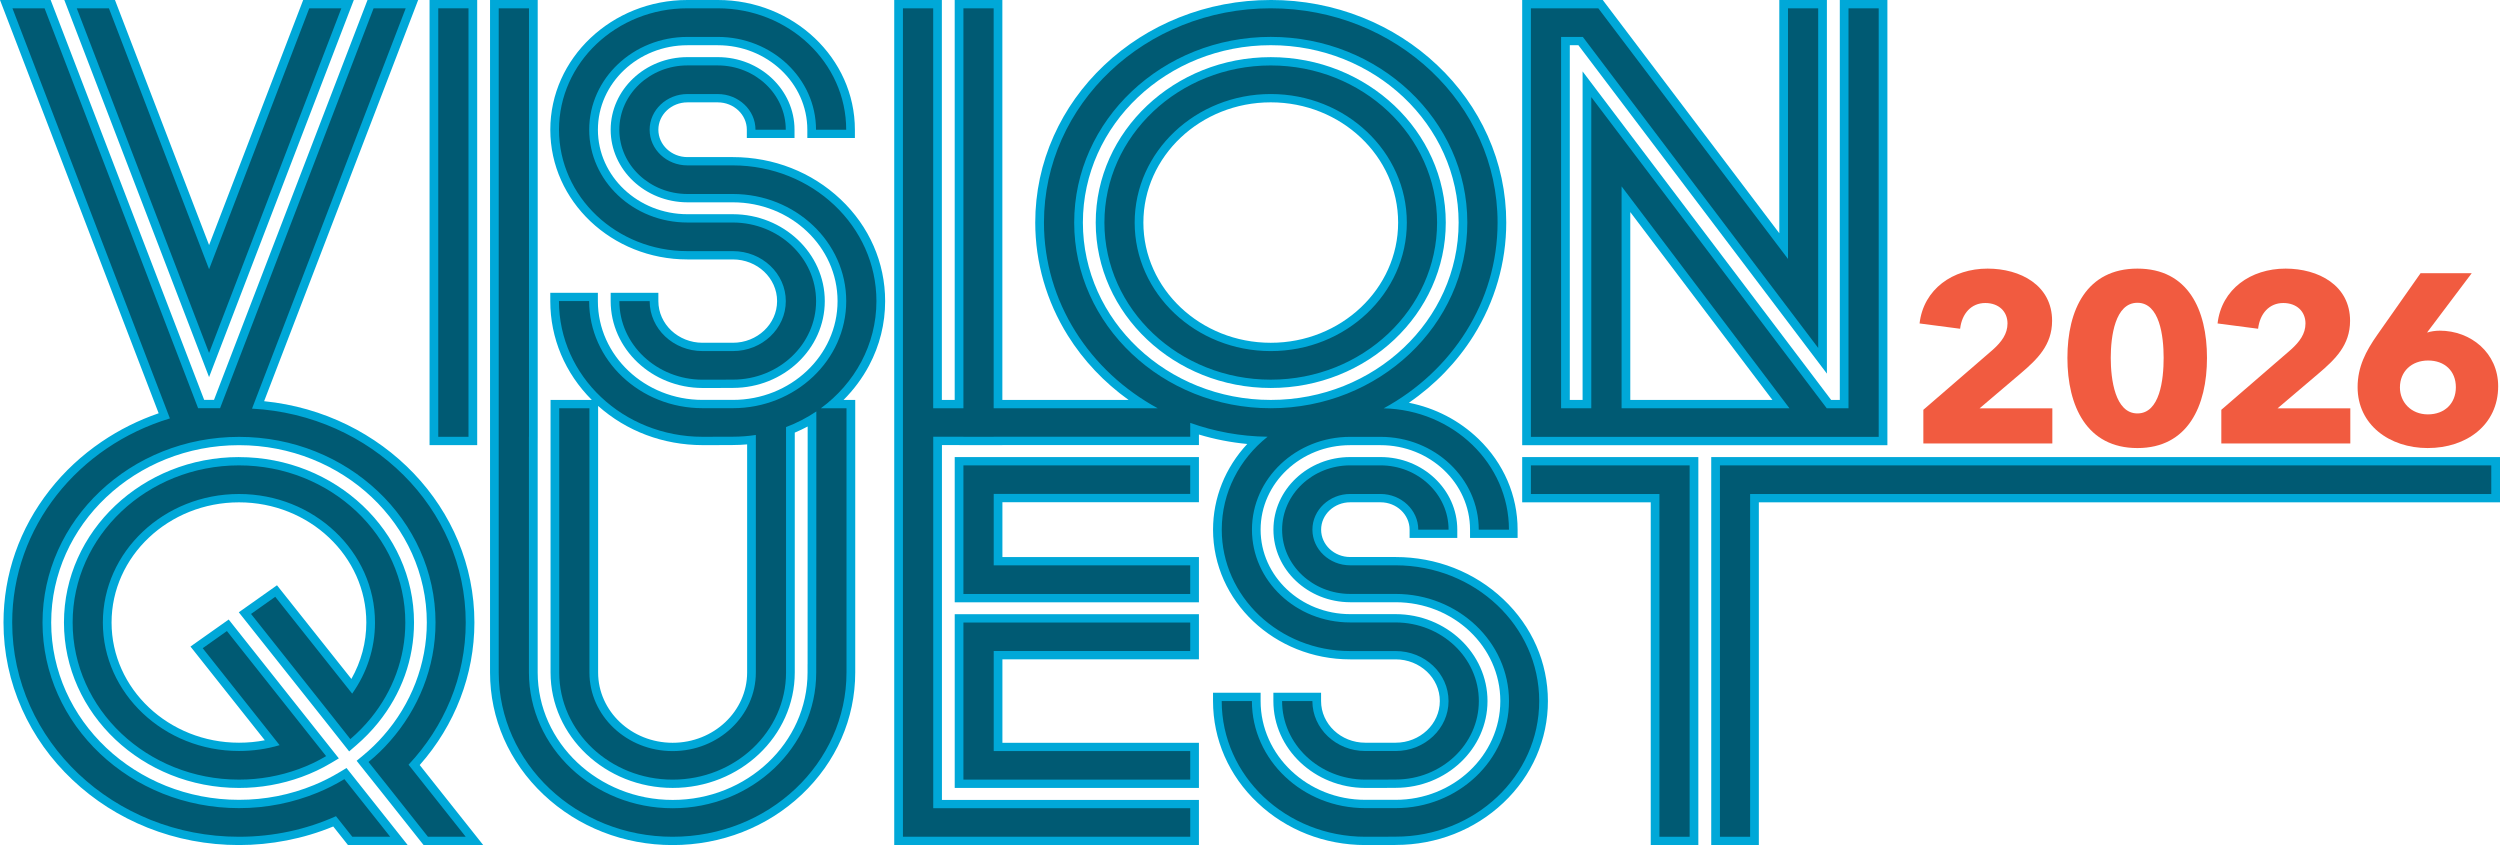 <svg width="142" height="48" viewBox="0 0 142 48" fill="none" xmlns="http://www.w3.org/2000/svg">
<g clip-path="url(#clip0_32_703)">
<path d="M109.246 25.191V23.277L113.196 19.862C113.697 19.412 114.026 18.96 114.026 18.372C114.026 17.689 113.524 17.211 112.766 17.211C111.965 17.211 111.435 17.813 111.335 18.673L109.031 18.372C109.259 16.419 110.92 15.257 112.895 15.257C114.755 15.257 116.559 16.2 116.559 18.222C116.559 19.602 115.714 20.408 114.785 21.201L112.438 23.195H116.573V25.19H109.247L109.246 25.191Z" fill="#F15B40"/>
<path d="M121.406 25.45C118.531 25.45 117.429 23.072 117.429 20.327C117.429 17.581 118.531 15.257 121.406 15.257C124.282 15.257 125.357 17.594 125.357 20.327C125.357 23.06 124.269 25.45 121.406 25.45ZM121.406 17.198C120.133 17.198 119.891 19.111 119.891 20.327C119.891 21.542 120.133 23.483 121.406 23.483C122.68 23.483 122.895 21.569 122.895 20.327C122.895 19.085 122.666 17.198 121.406 17.198Z" fill="#F15B40"/>
<path d="M126.171 25.191V23.277L130.121 19.862C130.621 19.412 130.951 18.96 130.951 18.372C130.951 17.689 130.45 17.211 129.691 17.211C128.89 17.211 128.361 17.813 128.26 18.673L125.957 18.372C126.185 16.419 127.845 15.257 129.821 15.257C131.68 15.257 133.484 16.2 133.484 18.222C133.484 19.602 132.64 20.408 131.71 21.201L129.363 23.195H133.498V25.19H126.172L126.171 25.191Z" fill="#F15B40"/>
<path d="M137.904 25.45C135.701 25.45 133.912 24.111 133.912 21.993C133.912 20.846 134.37 19.957 135.042 19.001L137.489 15.517H140.394L137.904 18.823L137.861 18.891C138.047 18.823 138.348 18.782 138.576 18.782C140.351 18.782 141.896 20.052 141.896 21.938C141.896 24.137 140.093 25.449 137.903 25.449L137.904 25.45ZM137.918 20.477C136.974 20.477 136.316 21.105 136.316 22.007C136.316 22.84 136.945 23.537 137.904 23.537C138.863 23.537 139.493 22.909 139.493 21.994C139.493 21.078 138.863 20.477 137.919 20.477H137.918Z" fill="#F15B40"/>
<path d="M4.008 0.236H6.358L11.876 14.606L17.393 0.236H19.743L11.876 20.735L4.008 0.236Z" fill="#005A73"/>
<path d="M19.389 0.472L11.875 20.048L4.361 0.472H6.186L11.876 15.292L17.566 0.472H19.389ZM20.097 -0H17.22L17.102 0.309L11.876 13.921L6.649 0.309L6.53 -0H3.653L3.897 0.634L11.411 20.211L11.875 21.42L12.339 20.211L19.853 0.634L20.097 -0Z" fill="#00A8D8"/>
<path d="M26.858 0.236H24.645V25.047H26.858V0.236Z" fill="#005A73"/>
<path d="M26.611 0.472V24.811H24.893V0.472H26.611ZM27.105 -0H24.399V25.283H27.105V-0Z" fill="#00A8D8"/>
<path d="M38.205 47.764C32.622 47.764 28.081 43.472 28.081 38.197V0.236H30.293V25.047H30.29V38.197C30.295 42.319 33.847 45.672 38.205 45.672C42.563 45.672 46.114 42.319 46.114 38.197V37.962H46.115C46.119 36.664 46.119 30.09 46.12 23.811C45.73 24.045 45.319 24.248 44.894 24.418V38.197C44.894 41.683 41.893 44.519 38.205 44.519C34.517 44.519 31.516 41.683 31.516 38.197V22.953H33.725V38.197C33.725 40.529 35.734 42.426 38.205 42.426C40.675 42.426 42.685 40.53 42.685 38.197V24.978C42.332 25.019 41.978 25.041 41.627 25.041V25.038C41.605 25.041 41.582 25.042 41.556 25.042C41.508 25.042 41.44 25.044 41.359 25.044C41.197 25.044 40.981 25.045 40.766 25.046C40.334 25.046 39.904 25.046 39.904 25.046C35.271 25.04 31.502 21.477 31.502 17.102V16.866H33.71V17.102C33.71 20.326 36.489 22.949 39.903 22.949H41.626C45.041 22.949 47.819 20.326 47.819 17.102C47.819 13.878 45.041 11.255 41.626 11.255H39.044C36.777 11.249 34.932 9.505 34.932 7.368C34.932 5.23 36.777 3.481 39.044 3.481H40.768C43.035 3.481 44.88 5.224 44.88 7.368V7.604H42.666V7.368C42.666 6.381 41.814 5.578 40.768 5.578H39.044C37.998 5.578 37.147 6.38 37.147 7.368C37.147 8.355 37.998 9.158 39.044 9.158H41.626C46.259 9.164 50.028 12.728 50.028 17.103C50.028 19.353 49.044 21.451 47.306 22.953H48.329V38.197C48.329 43.472 43.787 47.764 38.204 47.764H38.205Z" fill="#005A73"/>
<path d="M30.046 0.472V24.811H30.043V38.197C30.049 42.451 33.709 45.908 38.205 45.908C42.701 45.908 46.361 42.451 46.361 38.197C46.367 38.197 46.368 25.07 46.368 23.37C45.837 23.728 45.261 24.027 44.647 24.258V38.197C44.647 41.557 41.757 44.283 38.205 44.283C34.654 44.283 31.764 41.557 31.764 38.197V23.189H33.479V38.197C33.479 40.659 35.599 42.662 38.205 42.662C40.811 42.662 42.932 40.659 42.932 38.197V24.706C42.507 24.771 42.072 24.805 41.627 24.805C41.627 24.81 39.903 24.81 39.903 24.81C35.396 24.805 31.749 21.36 31.749 17.102H33.463C33.463 20.456 36.353 23.185 39.903 23.185H41.626C45.176 23.185 48.066 20.456 48.066 17.102C48.066 13.749 45.176 11.019 41.626 11.019H39.044C36.917 11.014 35.178 9.382 35.178 7.368C35.178 5.353 36.917 3.716 39.044 3.716H40.767C42.893 3.716 44.632 5.353 44.632 7.368H42.912C42.912 6.252 41.949 5.342 40.767 5.342H39.044C37.862 5.342 36.899 6.252 36.899 7.368C36.899 8.484 37.862 9.394 39.044 9.394H41.626C46.133 9.4 49.781 12.845 49.781 17.103C49.781 19.58 48.545 21.78 46.625 23.189H48.081V38.197C48.081 43.355 43.657 47.528 38.204 47.528C32.751 47.528 28.327 43.355 28.327 38.197V0.472H30.044M30.54 -0H27.834V38.197C27.834 40.818 28.913 43.281 30.874 45.133C32.833 46.981 35.436 48 38.205 48C40.974 48 43.578 46.981 45.537 45.133C47.497 43.282 48.577 40.819 48.577 38.197V22.717H47.913C48.494 22.134 48.987 21.472 49.365 20.759C49.969 19.619 50.276 18.388 50.276 17.103C50.276 14.917 49.377 12.863 47.743 11.319C46.111 9.777 43.94 8.925 41.628 8.923H39.046C38.136 8.923 37.395 8.226 37.395 7.368C37.395 6.511 38.136 5.814 39.046 5.814H40.769C41.679 5.814 42.42 6.511 42.42 7.368V7.84H45.129V7.368C45.129 5.095 43.173 3.245 40.769 3.245H39.046C36.642 3.245 34.686 5.095 34.686 7.368C34.686 9.642 36.641 11.485 39.044 11.492H41.627C44.906 11.492 47.573 14.009 47.573 17.103C47.573 20.197 44.906 22.714 41.627 22.714H39.904C36.625 22.714 33.959 20.197 33.959 17.103V16.631H31.256V17.103C31.256 19.209 32.092 21.194 33.615 22.717H31.271V38.197C31.271 41.813 34.382 44.754 38.207 44.754C42.031 44.754 45.143 41.813 45.143 38.197V24.573C45.393 24.468 45.637 24.352 45.875 24.225C45.875 31.537 45.873 36.286 45.871 37.726H45.869V38.197C45.869 42.189 42.432 45.436 38.208 45.436C33.983 45.436 30.545 42.188 30.54 38.197V25.283L30.542 24.811V-0H30.54ZM38.205 42.19C35.871 42.19 33.973 40.4 33.973 38.197V23.056C35.582 24.491 37.678 25.28 39.903 25.283C39.903 25.283 40.335 25.283 40.766 25.282C40.982 25.282 41.198 25.282 41.361 25.28C41.443 25.28 41.512 25.279 41.559 25.279C41.586 25.279 41.606 25.279 41.62 25.278C41.627 25.278 41.635 25.278 41.642 25.277C41.906 25.277 42.172 25.265 42.437 25.241V38.197C42.437 40.4 40.539 42.19 38.205 42.19H38.205Z" fill="#00A8D8"/>
<path d="M39.903 21.802C37.162 21.796 34.932 19.688 34.932 17.102V16.866H37.146V17.102C37.146 18.537 38.383 19.705 39.904 19.705H41.627C43.148 19.705 44.385 18.537 44.385 17.102C44.385 15.667 43.148 14.5 41.627 14.5H39.046C34.887 14.5 31.504 11.3 31.504 7.368C31.504 3.436 34.887 0.237 39.046 0.237H40.769C44.928 0.237 48.311 3.436 48.311 7.369V7.604H46.102V7.369C46.102 4.592 43.71 2.333 40.77 2.333H39.046C36.106 2.333 33.714 4.592 33.714 7.369C33.714 10.145 36.106 12.403 39.046 12.403H41.628C44.37 12.41 46.601 14.518 46.601 17.104C46.601 19.689 44.37 21.797 41.628 21.797V21.795C41.606 21.797 41.583 21.799 41.557 21.799C41.51 21.799 41.441 21.8 41.36 21.8C41.198 21.801 40.982 21.802 40.767 21.802C40.336 21.803 39.905 21.803 39.905 21.803L39.903 21.802Z" fill="#005A73"/>
<path d="M40.77 0.472C44.798 0.472 48.064 3.563 48.064 7.368H46.35C46.35 4.461 43.848 2.097 40.77 2.097H39.047C35.969 2.097 33.467 4.461 33.467 7.368C33.467 10.276 35.969 12.639 39.047 12.639H41.629C44.234 12.645 46.354 14.643 46.354 17.104C46.354 19.564 44.234 21.562 41.629 21.562C41.629 21.567 39.905 21.567 39.905 21.567C37.3 21.562 35.18 19.564 35.18 17.103H36.901C36.901 18.671 38.245 19.941 39.905 19.941H41.629C43.289 19.941 44.634 18.665 44.634 17.103C44.634 15.541 43.289 14.264 41.629 14.264H39.046C35.017 14.264 31.752 11.174 31.752 7.368C31.752 3.563 35.017 0.472 39.045 0.472H40.769M40.77 -0H39.046C34.751 -0 31.257 3.305 31.257 7.368C31.257 11.43 34.751 14.736 39.046 14.736H41.629C43.013 14.736 44.139 15.797 44.139 17.102C44.139 18.407 43.013 19.469 41.629 19.469H39.905C38.521 19.469 37.395 18.407 37.395 17.102V16.63H34.686V17.102C34.686 19.817 37.027 22.031 39.904 22.038C39.905 22.038 40.337 22.038 40.768 22.037C40.984 22.037 41.2 22.037 41.363 22.035C41.444 22.035 41.514 22.035 41.561 22.034C41.588 22.034 41.608 22.034 41.622 22.033C41.63 22.033 41.636 22.033 41.644 22.033C44.515 22.025 46.848 19.817 46.848 17.103C46.848 14.389 44.507 12.174 41.63 12.167H39.047C36.242 12.167 33.961 10.014 33.961 7.368C33.961 4.721 36.242 2.569 39.047 2.569H40.77C43.575 2.569 45.856 4.721 45.856 7.368V7.84H48.558V7.368C48.558 3.305 45.064 -0 40.77 -0Z" fill="#00A8D8"/>
<path d="M72.178 21.802C66.833 21.802 62.484 17.693 62.484 12.642C62.484 7.592 66.833 3.483 72.178 3.483C77.524 3.483 81.873 7.592 81.873 12.642C81.873 17.693 77.524 21.802 72.178 21.802ZM72.178 5.577C68.052 5.577 64.696 8.746 64.696 12.642C64.696 16.537 68.052 19.706 72.178 19.706C76.304 19.706 79.661 16.537 79.661 12.642C79.661 8.746 76.304 5.577 72.178 5.577Z" fill="#005A73"/>
<path d="M72.179 3.718C77.388 3.718 81.626 7.721 81.626 12.642C81.626 17.562 77.388 21.565 72.179 21.565C66.97 21.565 62.731 17.562 62.731 12.642C62.731 7.721 66.97 3.718 72.179 3.718ZM72.179 19.942C76.441 19.942 79.908 16.667 79.908 12.642C79.908 8.616 76.441 5.341 72.179 5.341C67.916 5.341 64.449 8.616 64.449 12.642C64.449 16.667 67.916 19.942 72.179 19.942ZM72.179 3.246C66.697 3.246 62.237 7.461 62.237 12.642C62.237 17.822 66.697 22.037 72.179 22.037C77.66 22.037 82.12 17.822 82.12 12.642C82.12 7.461 77.66 3.246 72.179 3.246ZM72.179 19.47C68.189 19.47 64.944 16.407 64.944 12.642C64.944 8.876 68.189 5.813 72.179 5.813C76.168 5.813 79.414 8.876 79.414 12.642C79.414 16.407 76.168 19.47 72.179 19.47Z" fill="#00A8D8"/>
<path d="M51.039 47.764V0.236H53.251V22.952H54.474V0.236H56.686V22.952H64.882C63.247 21.917 61.869 20.543 60.866 18.939C59.677 17.038 59.048 14.861 59.048 12.642C59.048 5.801 64.939 0.236 72.178 0.236C79.418 0.236 85.308 5.801 85.308 12.642C85.308 14.863 84.679 17.042 83.489 18.943C82.466 20.577 81.054 21.972 79.378 23.013C81.056 23.215 82.606 23.942 83.806 25.102C85.191 26.442 85.954 28.211 85.954 30.085V30.321H83.746V30.085C83.746 27.308 81.354 25.05 78.413 25.05H76.69C73.749 25.05 71.357 27.308 71.357 30.085C71.357 32.861 73.749 35.12 76.69 35.12H79.272C82.014 35.126 84.244 37.234 84.244 39.82C84.244 42.406 82.014 44.514 79.272 44.514V44.511C79.25 44.514 79.227 44.515 79.2 44.515C79.153 44.515 79.085 44.517 79.003 44.517C78.842 44.517 78.626 44.518 78.41 44.519C77.979 44.519 77.548 44.519 77.548 44.519C74.806 44.513 72.576 42.405 72.576 39.819V39.583H74.791V39.819C74.791 41.254 76.028 42.422 77.548 42.422H79.272C80.792 42.422 82.029 41.254 82.029 39.819C82.029 38.384 80.792 37.217 79.272 37.217H76.69C72.531 37.217 69.148 34.017 69.148 30.085C69.148 28.173 69.955 26.358 71.381 25.021C70.172 24.953 68.989 24.73 67.852 24.355V25.044H56.687L56.44 25.047H54.475V25.044H53.255V45.672H67.852V47.764H51.039H51.039ZM72.178 2.331C66.158 2.331 61.26 6.956 61.26 12.642C61.26 18.327 66.158 22.952 72.178 22.952C78.198 22.952 83.096 18.327 83.096 12.642C83.096 6.956 78.198 2.331 72.178 2.331Z" fill="#005A73"/>
<path d="M72.179 0.472C79.293 0.472 85.062 5.921 85.062 12.642C85.062 17.155 82.459 21.092 78.594 23.193C82.539 23.285 85.708 26.336 85.708 30.084H83.993C83.993 27.177 81.491 24.813 78.414 24.813H76.69C73.613 24.813 71.111 27.177 71.111 30.084C71.111 32.992 73.613 35.355 76.69 35.355H79.272C81.877 35.361 83.998 37.358 83.998 39.819C83.998 42.28 81.877 44.277 79.272 44.277C79.272 44.283 77.548 44.283 77.548 44.283C74.943 44.277 72.823 42.28 72.823 39.819H74.543C74.543 41.386 75.888 42.658 77.548 42.658H79.272C80.932 42.658 82.277 41.381 82.277 39.819C82.277 38.256 80.932 36.98 79.272 36.98H76.69C72.661 36.98 69.396 33.89 69.396 30.084C69.396 27.967 70.407 26.072 71.998 24.807C70.453 24.786 68.974 24.51 67.605 24.019V24.808H56.44V24.811H54.722V24.808H53.008V45.907H67.605V47.528H51.287V0.472H53.005V23.188H54.722V0.472H56.44V23.188H65.755C61.896 21.086 59.297 17.152 59.297 12.642C59.297 5.921 65.064 0.472 72.18 0.472M72.179 23.188C78.335 23.188 83.344 18.457 83.344 12.642C83.344 6.826 78.335 2.095 72.179 2.095C66.022 2.095 61.014 6.826 61.014 12.642C61.014 18.457 66.022 23.188 72.179 23.188ZM72.179 9.42002e-05C70.374 9.42002e-05 68.623 0.334 66.973 0.993C65.38 1.629 63.95 2.541 62.722 3.701C61.493 4.862 60.528 6.214 59.854 7.719C59.156 9.278 58.802 10.934 58.802 12.642C58.802 14.904 59.442 17.123 60.654 19.06C61.542 20.48 62.718 21.723 64.104 22.716H56.934V9.42002e-05H54.227V22.716H53.498V9.42002e-05H50.792V48H68.099V45.436H53.502V25.28H54.227L54.722 25.283H56.934V25.28H68.099V24.681C68.99 24.951 69.909 25.13 70.844 25.218C69.598 26.555 68.901 28.277 68.901 30.084C68.901 34.147 72.395 37.452 76.69 37.452H79.272C80.656 37.452 81.782 38.514 81.782 39.819C81.782 41.124 80.656 42.186 79.272 42.186H77.547C76.163 42.186 75.037 41.124 75.037 39.819V39.347H72.328V39.819C72.328 42.534 74.669 44.748 77.546 44.755C77.547 44.755 77.979 44.755 78.41 44.754C78.626 44.754 78.842 44.753 79.005 44.752C79.087 44.752 79.156 44.751 79.203 44.751C79.23 44.751 79.25 44.75 79.264 44.749C79.272 44.749 79.279 44.749 79.286 44.749C82.157 44.741 84.49 42.532 84.49 39.819C84.49 37.105 82.149 34.889 79.272 34.883H76.689C73.885 34.883 71.603 32.73 71.603 30.084C71.603 27.437 73.885 25.285 76.689 25.285H78.412C81.217 25.285 83.498 27.437 83.498 30.084V30.555H86.2V30.084C86.2 28.148 85.412 26.319 83.981 24.935C82.89 23.881 81.519 23.173 80.024 22.876C81.508 21.858 82.764 20.559 83.7 19.064C84.914 17.126 85.555 14.905 85.555 12.641C85.555 10.934 85.201 9.277 84.503 7.718C83.829 6.213 82.864 4.861 81.635 3.701C80.407 2.54 78.976 1.629 77.384 0.992C75.734 0.334 73.983 -0.001 72.178 -0.001L72.179 9.42002e-05ZM72.179 22.716C66.295 22.716 61.508 18.197 61.508 12.642C61.508 7.086 66.295 2.567 72.179 2.567C78.063 2.567 82.85 7.086 82.85 12.642C82.85 18.197 78.063 22.716 72.179 22.716Z" fill="#00A8D8"/>
<path d="M86.707 25.05V22.952V0.236H90.91L101.31 13.979V0.236H103.52V20.492L89.779 2.334H88.916V22.952H90.137V4.786L103.882 22.953H104.747V0.236H106.956V25.05H86.707ZM101.156 22.953L92.352 11.316V22.953H101.156Z" fill="#005A73"/>
<path d="M106.71 0.472V24.814H86.955V23.188V0.472H90.784L101.558 14.708V0.472H103.273V19.763L89.906 2.098H88.67V23.188H90.385V5.515L103.757 23.188H104.995V0.472H106.71ZM92.106 23.188H101.64L92.106 10.586V23.188ZM107.204 3.05176e-05H104.501V22.716H104.009L90.785 5.239L89.891 4.056V22.716H89.165V2.569H89.654L102.873 20.039L103.768 21.221V3.05176e-05H101.065V13.249L91.185 0.196L91.037 3.05176e-05H86.46V23.188V24.814V25.286H107.204V3.05176e-05ZM92.6 22.716V12.046L100.673 22.716H92.6Z" fill="#00A8D8"/>
<path d="M13.574 44.518C8.228 44.518 3.879 40.409 3.879 35.358C3.879 30.307 8.228 26.198 13.574 26.198C18.919 26.198 23.268 30.307 23.268 35.358C23.268 37.381 22.58 39.302 21.277 40.911C20.918 41.355 20.522 41.761 20.066 42.156L19.865 42.329L18.666 40.811L13.911 34.823L15.683 33.569L19.986 38.987C20.685 37.892 21.052 36.644 21.052 35.357C21.052 31.463 17.697 28.295 13.573 28.295C9.449 28.295 6.088 31.463 6.088 35.357C6.088 39.252 9.446 42.42 13.573 42.42C14.222 42.42 14.857 42.343 15.467 42.192L11.165 36.769L12.938 35.516L17.685 41.5L18.884 43.011L18.654 43.148C18.153 43.446 17.612 43.702 17.048 43.907C15.935 44.312 14.765 44.517 13.573 44.517L13.574 44.518Z" fill="#005A73"/>
<path d="M13.574 26.434C18.78 26.434 23.022 30.441 23.022 35.358C23.022 37.385 22.3 39.263 21.082 40.768C20.725 41.208 20.331 41.609 19.9 41.981L18.864 40.67L14.259 34.872L15.634 33.898L20.003 39.399C20.822 38.243 21.3 36.852 21.3 35.358C21.3 31.334 17.834 28.059 13.574 28.059C9.314 28.059 5.842 31.334 5.842 35.358C5.842 39.382 9.314 42.656 13.574 42.656C14.381 42.656 15.156 42.542 15.883 42.325L11.514 36.818L12.889 35.844L17.488 41.643L18.524 42.948C18.034 43.24 17.512 43.486 16.96 43.687C15.906 44.07 14.767 44.282 13.573 44.282C8.362 44.282 4.126 40.275 4.126 35.358C4.126 30.441 8.367 26.434 13.573 26.434M13.574 25.962C8.093 25.962 3.633 30.177 3.633 35.358C3.633 40.54 8.093 44.755 13.574 44.755C14.796 44.755 15.996 44.544 17.138 44.128C17.716 43.918 18.271 43.656 18.786 43.35L19.246 43.076L18.919 42.664L17.883 41.359L13.284 35.561L12.989 35.189L12.596 35.467L11.22 36.44L10.819 36.724L11.121 37.104L15.042 42.047C14.566 42.14 14.074 42.186 13.575 42.186C9.584 42.186 6.337 39.124 6.337 35.36C6.337 31.595 9.584 28.533 13.575 28.533C17.566 28.533 20.807 31.595 20.807 35.36C20.807 36.486 20.515 37.581 19.959 38.563L16.028 33.615L15.733 33.243L15.341 33.521L13.965 34.494L13.564 34.778L13.866 35.158L18.471 40.957L19.506 42.267L19.832 42.679L20.233 42.333C20.7 41.93 21.105 41.512 21.473 41.058C22.81 39.406 23.516 37.436 23.516 35.36C23.516 30.179 19.056 25.964 13.574 25.964V25.962Z" fill="#00A8D8"/>
<path d="M19.888 47.764L19.007 46.654C17.298 47.391 15.472 47.764 13.576 47.764C6.336 47.764 0.446 42.199 0.446 35.358C0.446 32.676 1.338 30.123 3.027 27.974C4.629 25.935 6.804 24.432 9.331 23.618L0.354 0.236H2.704L11.424 22.95H12.327L21.046 0.236H23.397L14.659 22.996C21.437 23.519 26.699 28.89 26.699 35.358C26.699 38.332 25.573 41.197 23.523 43.447L26.949 47.764H24.185L21.771 44.723L20.595 43.247L20.771 43.102C21.21 42.74 21.61 42.352 21.961 41.951C23.592 40.102 24.491 37.761 24.491 35.358C24.491 29.674 19.595 25.05 13.577 25.05C7.558 25.05 2.662 29.674 2.662 35.358C2.662 41.043 7.558 45.666 13.577 45.666C15.086 45.666 16.552 45.379 17.933 44.81C18.436 44.605 18.94 44.351 19.432 44.055L19.624 43.94L22.661 47.765H19.89L19.888 47.764Z" fill="#005A73"/>
<path d="M23.044 0.472L14.315 23.21C21.085 23.572 26.453 28.872 26.453 35.358C26.453 38.454 25.223 41.289 23.205 43.435L26.453 47.528H24.308L21.969 44.58L20.932 43.28C21.369 42.92 21.781 42.525 22.15 42.101C23.762 40.275 24.738 37.922 24.738 35.358C24.738 29.542 19.733 24.814 13.576 24.814C7.42 24.814 2.415 29.542 2.415 35.358C2.415 41.174 7.42 45.902 13.576 45.902C15.158 45.902 16.666 45.587 18.03 45.026C18.563 44.808 19.078 44.546 19.562 44.254L20.599 45.559L22.163 47.528H20.012L19.084 46.36C17.412 47.11 15.546 47.528 13.576 47.528C6.462 47.528 0.693 42.078 0.693 35.358C0.693 29.931 4.456 25.335 9.651 23.766L0.707 0.472H2.532L11.252 23.185H12.5L21.22 0.472H23.044ZM23.751 0H20.874L20.756 0.309L12.155 22.714H11.597L2.996 0.309L2.877 0H0L0.244 0.634L9.012 23.474C7.86 23.869 6.773 24.412 5.772 25.092C4.646 25.857 3.655 26.779 2.828 27.832C1.108 30.021 0.199 32.624 0.199 35.358C0.199 37.065 0.553 38.721 1.251 40.28C1.925 41.785 2.89 43.138 4.119 44.298C5.347 45.459 6.778 46.37 8.371 47.007C10.02 47.666 11.771 47.999 13.575 47.999C15.38 47.999 17.239 47.645 18.928 46.944L19.617 47.812L19.765 47.999H23.157L22.556 47.242L20.992 45.273L19.956 43.968L19.682 43.623L19.298 43.854C18.818 44.144 18.326 44.392 17.835 44.592C16.483 45.148 15.051 45.43 13.575 45.43C7.694 45.43 2.908 40.911 2.908 35.358C2.908 29.804 7.694 25.286 13.575 25.286C19.457 25.286 24.243 29.804 24.243 35.358C24.243 37.705 23.365 39.992 21.772 41.797C21.428 42.191 21.037 42.569 20.608 42.923L20.257 43.213L20.538 43.566L21.575 44.865L23.913 47.812L24.061 47.999H27.447L26.846 47.242L23.84 43.454C25.846 41.184 26.946 38.324 26.946 35.357C26.946 28.869 21.751 23.465 15.002 22.788L23.508 0.634L23.751 0Z" fill="#00A8D8"/>
<path d="M54.475 44.518V35.122H54.722C54.831 35.122 65.717 35.122 67.605 35.124H67.852V37.214H56.69V42.426H67.852V44.519H54.475L54.475 44.518Z" fill="#005A73"/>
<path d="M54.722 35.358C54.722 35.358 65.695 35.358 67.604 35.36V36.978H56.443V42.662H67.604V44.283H54.722V35.358M54.722 34.886H54.228V44.754H68.099V42.19H56.937V37.449H68.099V34.888H67.605C65.717 34.886 54.832 34.886 54.722 34.886Z" fill="#00A8D8"/>
<path d="M54.475 33.974V26.198H67.851V28.29H56.689V31.876H67.851V33.974H54.475Z" fill="#005A73"/>
<path d="M67.604 26.434V28.054H56.443V32.112H67.604V33.738H54.722V26.434H67.604M68.099 25.962H54.228V34.211H68.099V31.641H56.937V28.526H68.099V25.963V25.962Z" fill="#00A8D8"/>
<path d="M77.547 47.763C72.915 47.757 69.147 44.194 69.147 39.819V39.583H71.355V39.819C71.355 43.043 74.133 45.666 77.547 45.666H79.271C82.686 45.666 85.463 43.042 85.463 39.819C85.463 36.595 82.685 33.971 79.271 33.971H76.689C74.421 33.965 72.576 32.221 72.576 30.084C72.576 27.947 74.421 26.197 76.689 26.197H78.412C80.68 26.197 82.525 27.941 82.525 30.084V30.32H80.31V30.084C80.31 29.097 79.459 28.294 78.412 28.294H76.689C75.643 28.294 74.791 29.097 74.791 30.084C74.791 31.072 75.643 31.874 76.689 31.874H79.271C83.904 31.88 87.672 35.444 87.672 39.819C87.672 44.194 83.904 47.758 79.271 47.758V47.755C79.249 47.758 79.226 47.759 79.2 47.759C79.152 47.759 79.084 47.761 79.002 47.761C78.841 47.761 78.625 47.762 78.409 47.763C77.978 47.763 77.547 47.763 77.547 47.763Z" fill="#005A73"/>
<path d="M78.413 26.433C80.54 26.433 82.279 28.07 82.279 30.084H80.558C80.558 28.968 79.595 28.058 78.413 28.058H76.69C75.508 28.058 74.545 28.968 74.545 30.084C74.545 31.2 75.508 32.11 76.69 32.11H79.272C83.779 32.116 87.427 35.561 87.427 39.819C87.427 44.077 83.779 47.522 79.272 47.522C79.272 47.528 77.548 47.528 77.548 47.528C73.041 47.522 69.393 44.076 69.393 39.819H71.108C71.108 43.172 73.997 45.902 77.547 45.902H79.271C82.821 45.902 85.711 43.172 85.711 39.819C85.711 36.465 82.821 33.735 79.271 33.735H76.689C74.563 33.73 72.824 32.099 72.824 30.084C72.824 28.07 74.563 26.433 76.689 26.433H78.413M78.413 25.961H76.69C74.286 25.961 72.331 27.811 72.331 30.084C72.331 32.358 74.285 34.2 76.689 34.207H79.272C82.551 34.207 85.218 36.725 85.218 39.819C85.218 42.912 82.55 45.43 79.272 45.43H77.548C74.269 45.43 71.603 42.912 71.603 39.819V39.347H68.9V39.819C68.9 42.005 69.799 44.059 71.433 45.602C73.065 47.145 75.236 47.996 77.548 47.999C77.548 47.999 77.98 47.999 78.411 47.998C78.627 47.998 78.844 47.997 79.006 47.996C79.088 47.996 79.157 47.995 79.204 47.995C79.231 47.995 79.252 47.995 79.266 47.994C79.273 47.994 79.28 47.994 79.287 47.993C81.593 47.99 83.758 47.141 85.388 45.602C87.021 44.058 87.921 42.005 87.921 39.819C87.921 37.633 87.021 35.579 85.388 34.035C83.756 32.492 81.584 31.641 79.273 31.639H76.691C75.781 31.639 75.04 30.942 75.04 30.084C75.04 29.227 75.781 28.53 76.691 28.53H78.414C79.324 28.53 80.065 29.227 80.065 30.084V30.556H82.774V30.084C82.774 27.811 80.818 25.961 78.414 25.961H78.413Z" fill="#00A8D8"/>
<path d="M94.009 47.764V28.296H86.707V26.198H96.218V47.764H94.009Z" fill="#005A73"/>
<path d="M95.971 26.434V47.528H94.256V28.06H86.955V26.434H95.971ZM96.466 25.962H86.46V28.532H93.762V48H96.466V25.962Z" fill="#00A8D8"/>
<path d="M97.445 47.764V26.198H141.753V28.296H99.654V47.764H97.445Z" fill="#005A73"/>
<path d="M141.505 26.434V28.06H99.407V47.528H97.692V26.434H141.505M142 25.962H97.198V48H99.902V28.532H142V25.962H142Z" fill="#00A8D8"/>
</g>
<defs>
<clipPath id="clip0_32_703">
<rect width="142" height="48" fill="white"/>
</clipPath>
</defs>
</svg>
